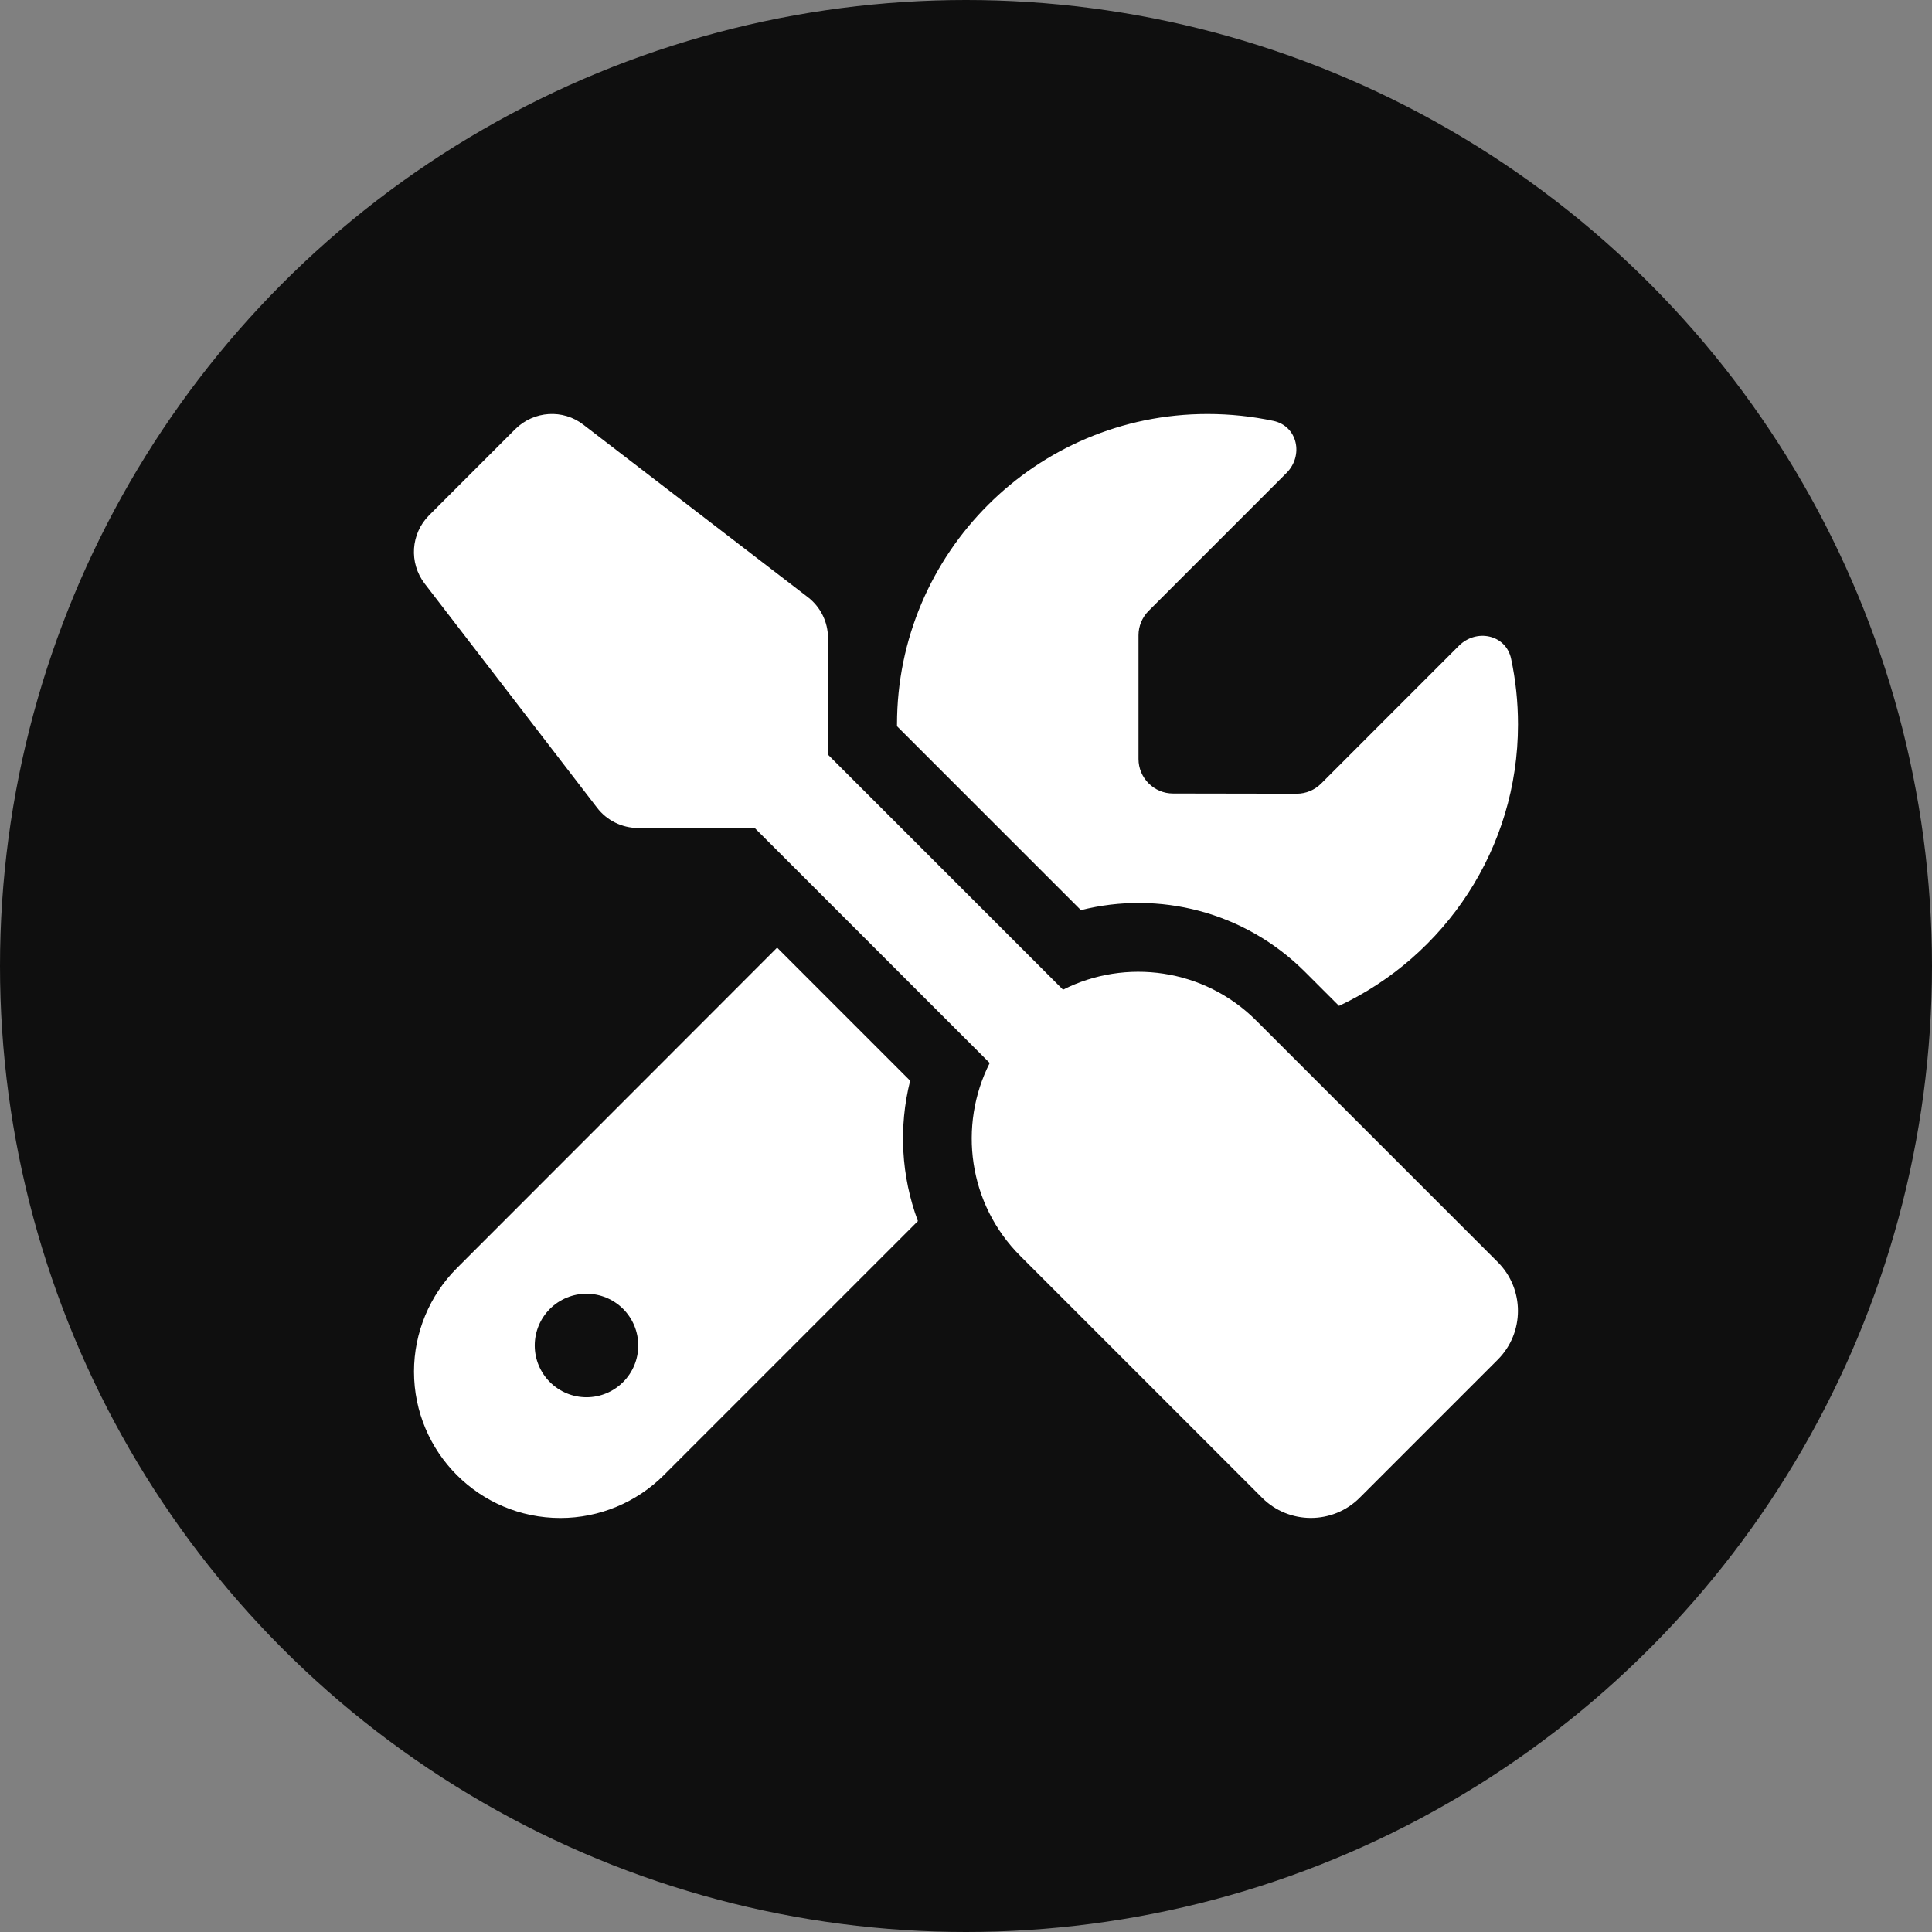 <svg width="56" height="56" viewBox="0 0 56 56" fill="none" xmlns="http://www.w3.org/2000/svg">
<rect x="0" y="0" width="56" height="56" fill="#808080" stroke="none"/>
<g clip-path="url(#clip0_223_1800)">
<circle cx="28" cy="28" r="28" fill="#0F0F0F"/>
<g clip-path="url(#clip1_223_1800)">
<path d="M16.912 12.312C16.319 11.85 15.475 11.906 14.937 12.437L12.437 14.937C11.906 15.469 11.85 16.312 12.306 16.912L17.306 23.412C17.587 23.781 18.031 24 18.494 24H21.875L28.687 30.812C27.769 32.625 28.062 34.9 29.581 36.412L36.581 43.412C37.362 44.194 38.631 44.194 39.412 43.412L43.412 39.412C44.194 38.631 44.194 37.362 43.412 36.581L36.412 29.581C34.9 28.069 32.625 27.768 30.812 28.687L24 21.875V18.494C24 18.025 23.781 17.587 23.412 17.306L16.912 12.312ZM13.244 36.756C12.45 37.55 12 38.631 12 39.756C12 42.1 13.9 44 16.244 44C17.369 44 18.45 43.55 19.244 42.756L26.606 35.394C26.119 34.087 26.044 32.669 26.381 31.325L22.525 27.468L13.244 36.756ZM44 21C44 20.343 43.931 19.706 43.8 19.093C43.65 18.393 42.794 18.212 42.287 18.718L38.294 22.712C38.106 22.9 37.85 23.006 37.587 23.006L34 23C33.45 23 33 22.55 33 22V18.412C33 18.15 33.106 17.893 33.294 17.706L37.287 13.712C37.794 13.206 37.612 12.35 36.912 12.2C36.294 12.069 35.656 12 35 12C30.031 12 26 16.031 26 21V21.05L31.331 26.381C33.581 25.812 36.069 26.412 37.831 28.175L38.812 29.156C41.875 27.718 44 24.606 44 21ZM15.5 39C15.5 38.602 15.658 38.22 15.939 37.939C16.221 37.658 16.602 37.5 17 37.5C17.398 37.5 17.779 37.658 18.061 37.939C18.342 38.22 18.5 38.602 18.5 39C18.5 39.398 18.342 39.779 18.061 40.06C17.779 40.342 17.398 40.5 17 40.5C16.602 40.5 16.221 40.342 15.939 40.06C15.658 39.779 15.5 39.398 15.5 39Z" fill="white"/>
</g>
</g>
<defs>
<clipPath id="clip0_223_1800">
<rect width="56" height="56" fill="white"/>
</clipPath>
<clipPath id="clip1_223_1800">
<rect width="32" height="32" fill="white" transform="translate(12 12)"/>
</clipPath>
</defs>
</svg>
